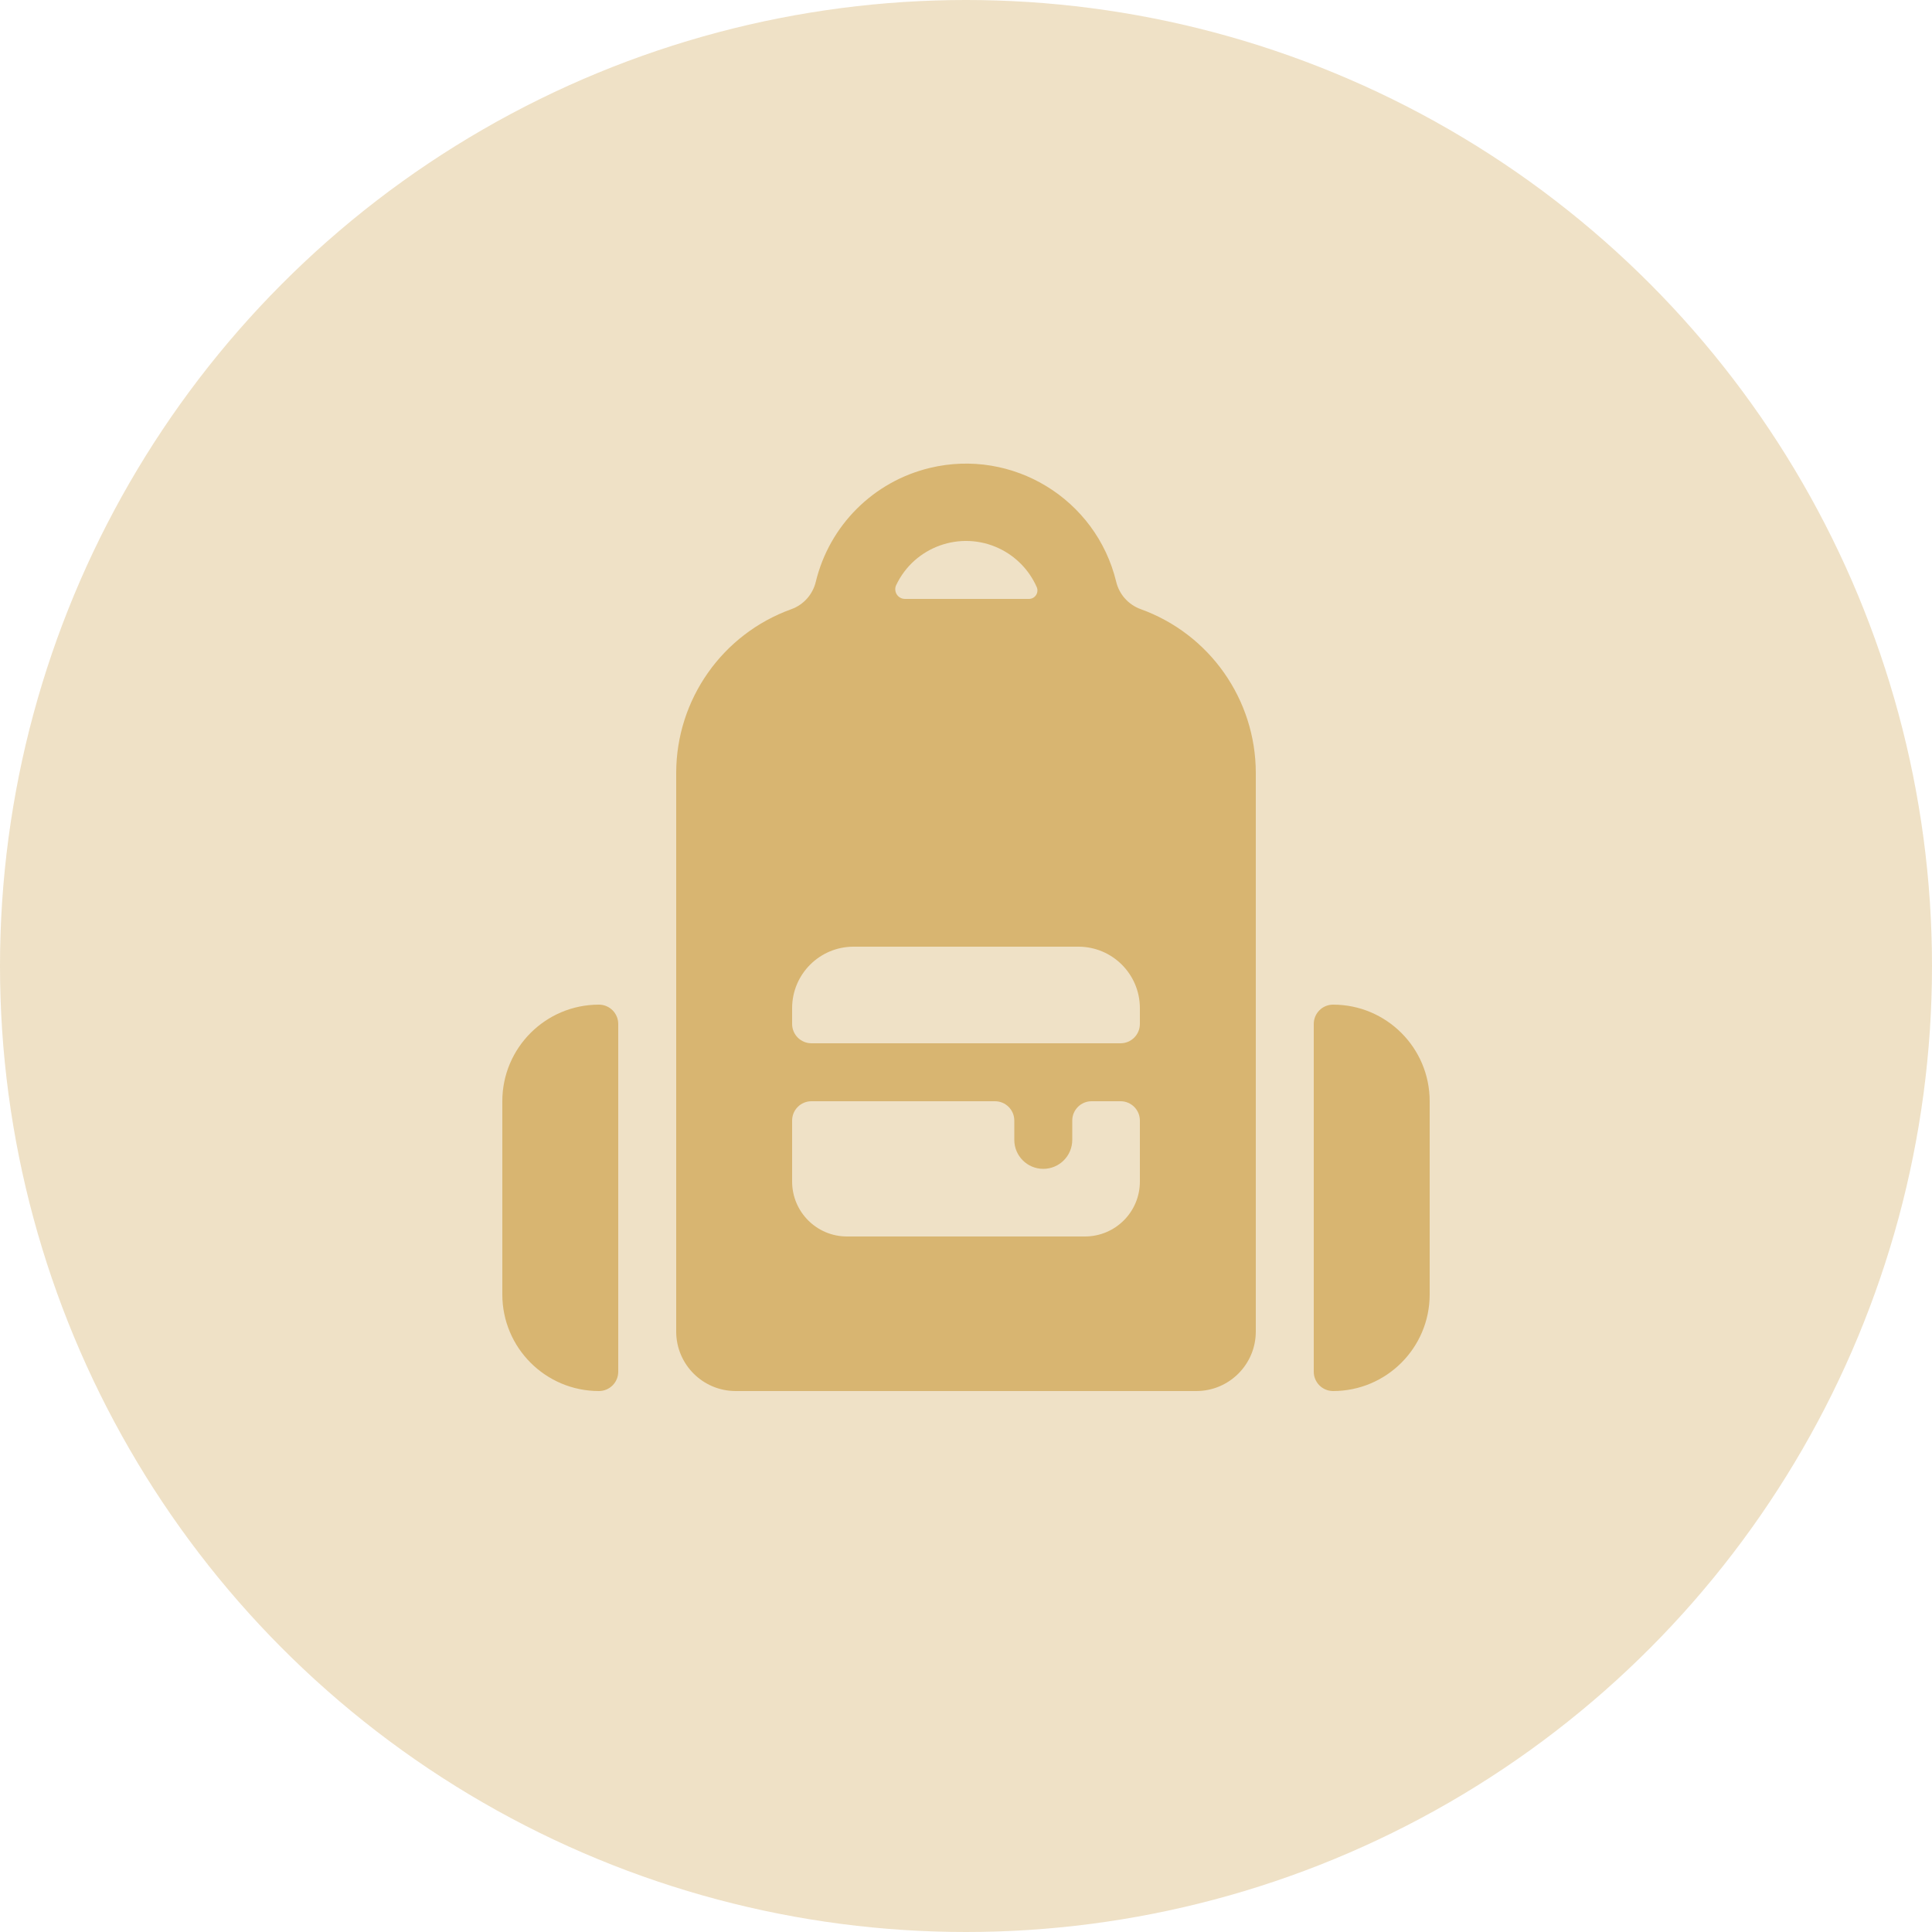<?xml version="1.0" encoding="UTF-8"?>
<svg xmlns="http://www.w3.org/2000/svg" xmlns:xlink="http://www.w3.org/1999/xlink" width="50px" height="50px" viewBox="0 0 50 50" version="1.1">
    <!-- Generator: Sketch 57.1 (83088) - https://sketch.com -->
    <title>icon/school</title>
    <desc>Created with Sketch.</desc>
    <g id="icon/school" stroke="none" stroke-width="1" fill="none" fill-rule="evenodd">
        <circle id="Oval" fill-opacity="0.4" fill="#D8B571" cx="25" cy="25" r="25"/>
        <g id="streamline-icon-school-bag@24x24" transform="translate(13, 11)" fill="#D8B571" fill-rule="nonzero">
            <path d="M16.522,4.765 C16.205,4.651 15.967,4.386 15.888,4.059 C15.369,1.912 13.207,0.592 11.06,1.111 C9.602,1.463 8.464,2.601 8.112,4.059 C8.033,4.386 7.796,4.652 7.479,4.766 C5.694,5.409 4.503,7.102 4.5,9 L4.5,23.462 C4.501,24.311 5.189,24.999 6.038,25 L17.962,25 C18.811,24.999 19.499,24.311 19.5,23.462 L19.5,9 C19.497,7.102 18.307,5.409 16.522,4.765 Z M10.193,4.143 C10.666,3.145 11.859,2.72 12.857,3.193 C13.291,3.399 13.636,3.754 13.83,4.193 C13.86,4.26 13.854,4.338 13.813,4.4 C13.773,4.462 13.704,4.5 13.63,4.5 L10.419,4.5 C10.281,4.5 10.169,4.388 10.169,4.25 C10.169,4.213 10.177,4.176 10.193,4.143 Z M16.5,19.578 C16.501,20.363 15.865,20.999 15.08,21 C15.079,21 15.079,21 15.078,21 L8.922,21 C8.137,21.001 7.501,20.365 7.5,19.58 C7.5,19.579 7.5,19.579 7.5,19.578 L7.5,18 C7.5,17.724 7.724,17.5 8,17.5 L12.75,17.5 C13.026,17.5 13.25,17.724 13.25,18 L13.25,18.5 C13.25,18.914 13.586,19.25 14,19.25 C14.414,19.25 14.75,18.914 14.75,18.5 L14.75,18 C14.75,17.724 14.974,17.5 15.25,17.5 L16,17.5 C16.276,17.5 16.5,17.724 16.5,18 L16.5,19.578 Z M16.5,15.5 C16.5,15.776 16.276,16 16,16 L8,16 C7.724,16 7.5,15.776 7.5,15.5 L7.5,15.089 C7.501,14.212 8.212,13.501 9.089,13.5 L14.911,13.5 C15.788,13.501 16.499,14.212 16.5,15.089 L16.5,15.5 Z M2.5,15 C1.119,15 0,16.119 0,17.5 L0,22.5 C0,23.881 1.119,25 2.5,25 C2.776,25 3,24.776 3,24.5 L3,15.5 C3,15.224 2.776,15 2.5,15 Z M21.5,15 C21.224,15 21,15.224 21,15.5 L21,24.5 C21,24.776 21.224,25 21.5,25 C22.881,25 24,23.881 24,22.5 L24,17.5 C24,16.119 22.881,15 21.5,15 Z" id="Shape"/>
        </g>
    </g>
</svg>
